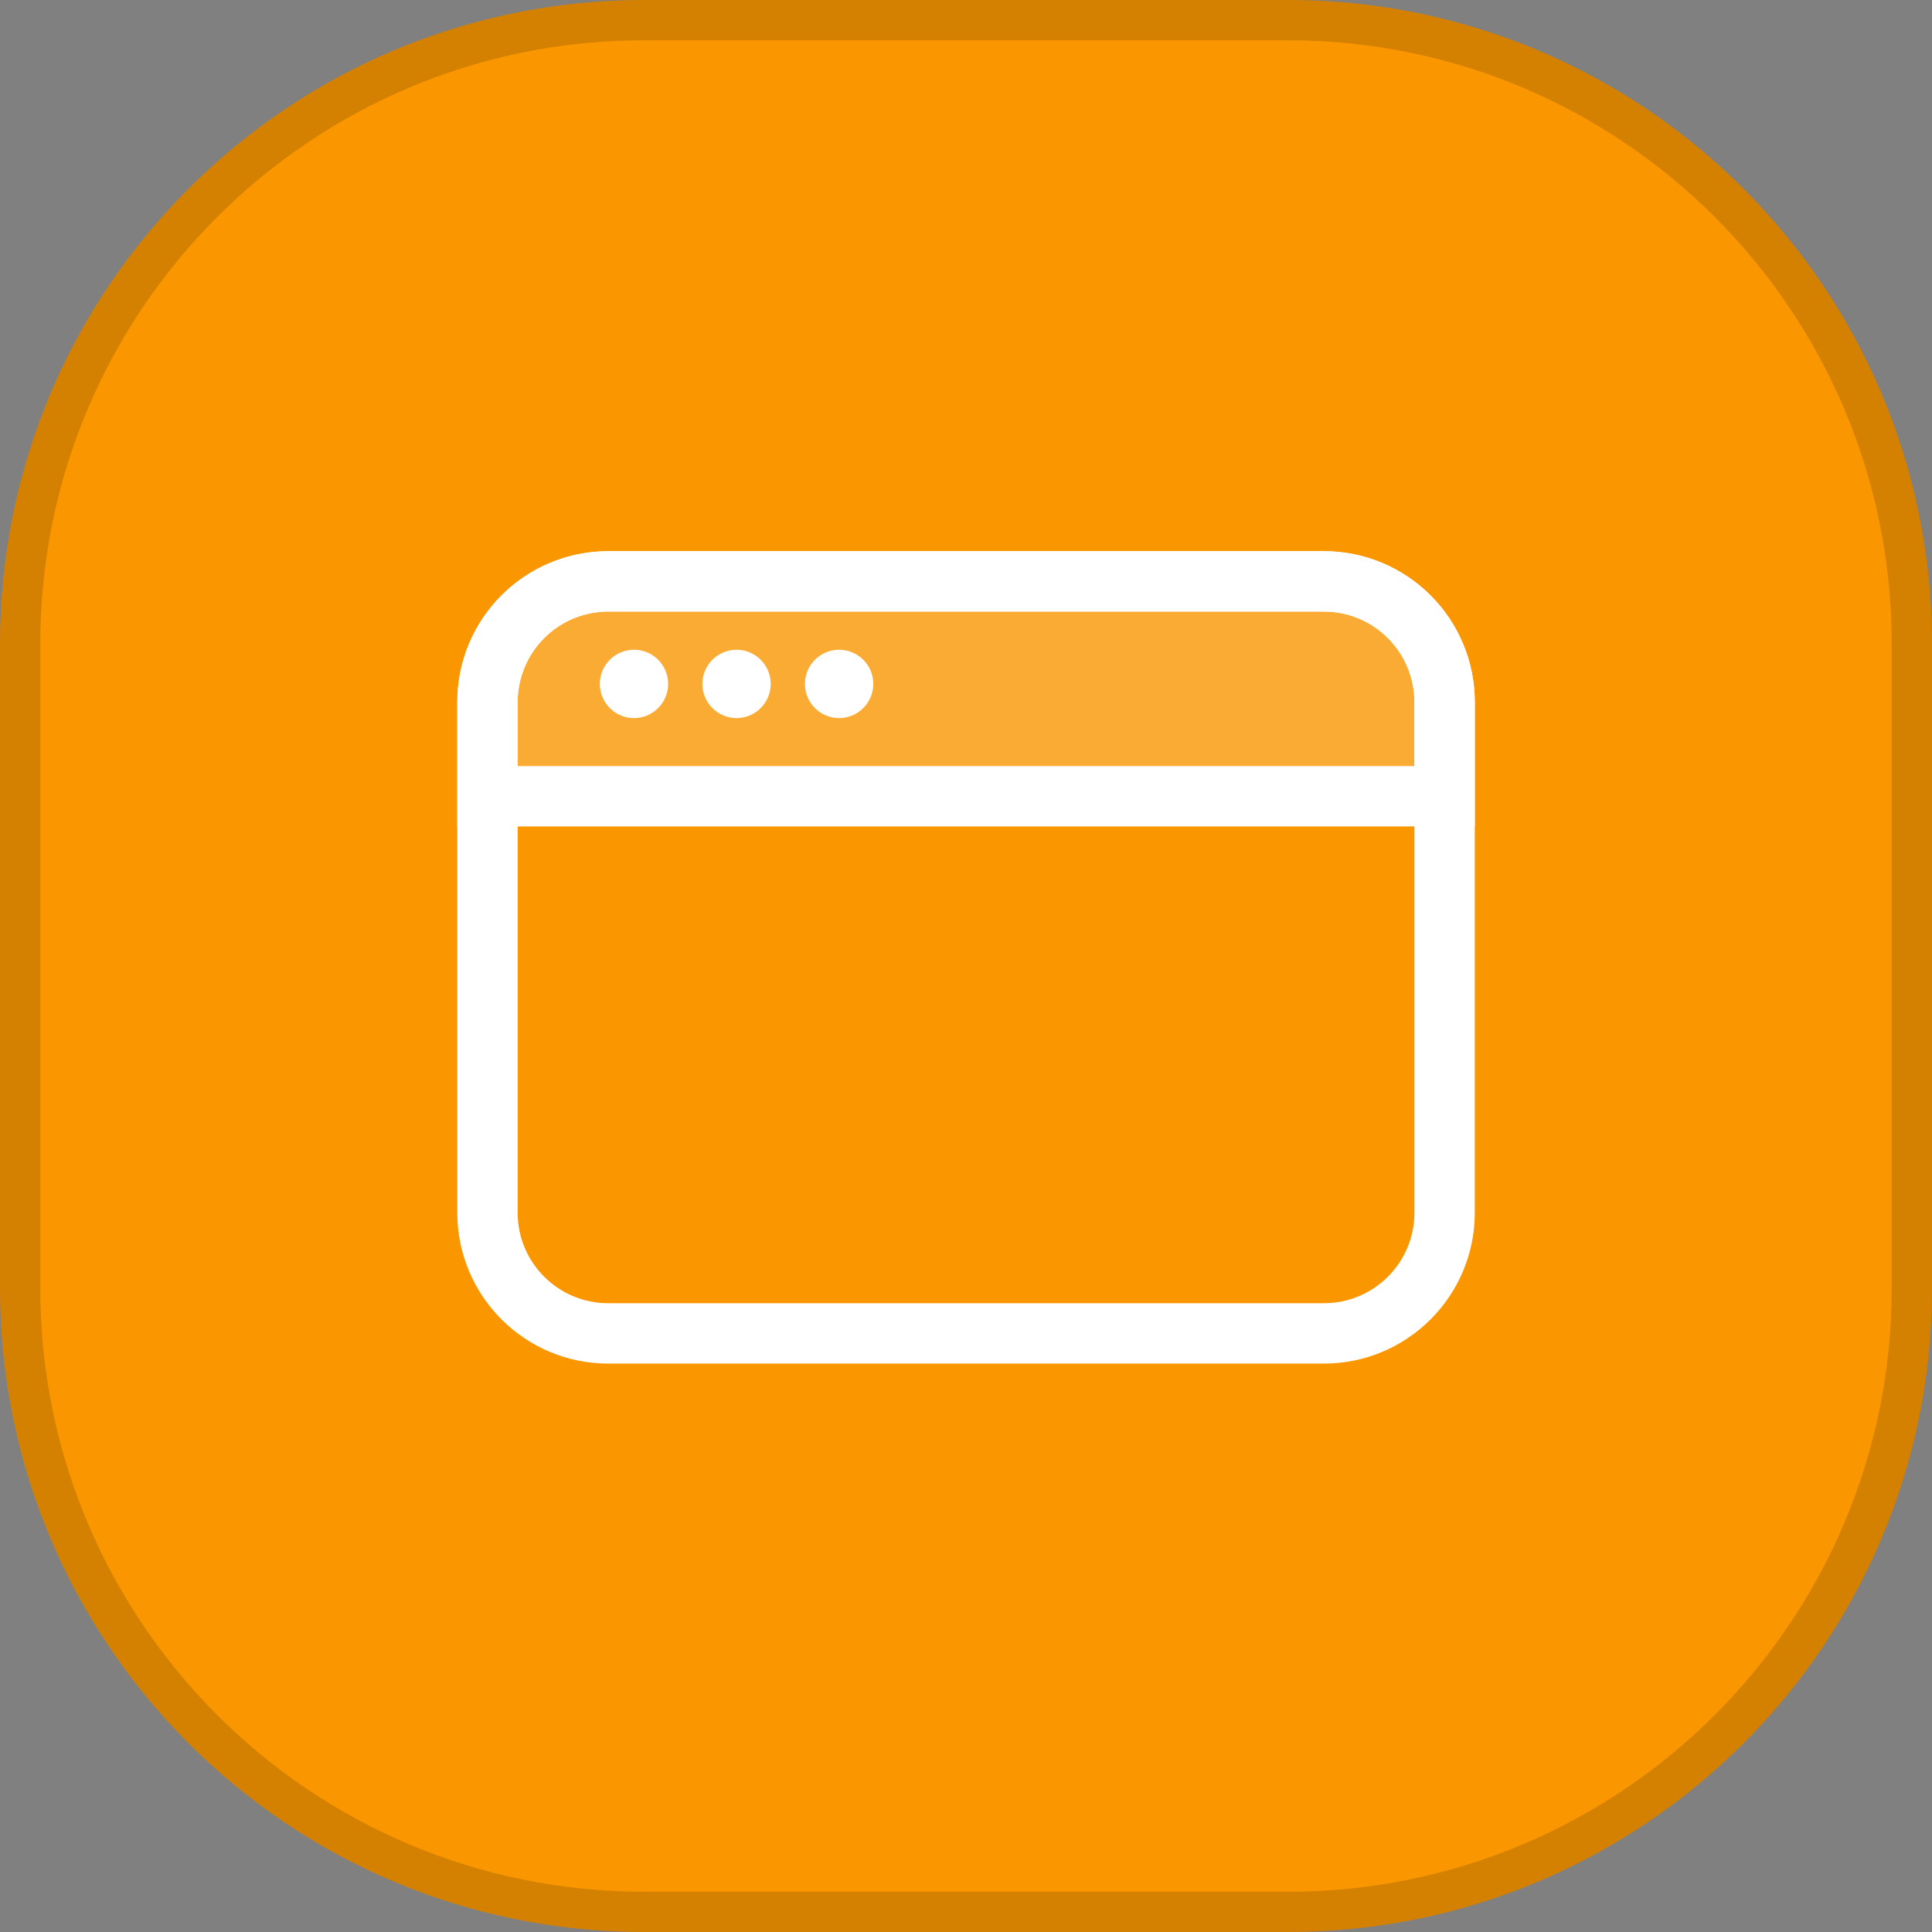 <svg width="48" height="48" viewBox="0 0 48 48" fill="none" xmlns="http://www.w3.org/2000/svg">
<rect x="0" y="0" width="48" height="48" fill="#808080" stroke="none"/>
<g clip-path="url(#clip0_1775_33)">
<path d="M32 0H16C7.163 0 0 7.163 0 16V32C0 40.837 7.163 48 16 48H32C40.837 48 48 40.837 48 32V16C48 7.163 40.837 0 32 0Z" fill="#F99600"/>
<path d="M32 0.5H16C7.44 0.5 0.5 7.44 0.5 16V32C0.5 40.56 7.44 47.5 16 47.5H32C40.56 47.5 47.5 40.56 47.5 32V16C47.5 7.44 40.56 0.5 32 0.5Z" stroke="black" stroke-opacity="0.15"/>
<path d="M32.891 14.444H15.111C13.454 14.444 12.111 15.787 12.111 17.444V30.128C12.111 31.785 13.454 33.128 15.111 33.128H32.891C34.548 33.128 35.891 31.785 35.891 30.128V17.444C35.891 15.787 34.548 14.444 32.891 14.444Z" stroke="white" stroke-width="1.5"/>
<path d="M12.111 17.444C12.111 16.649 12.427 15.886 12.989 15.323C13.552 14.76 14.315 14.444 15.111 14.444H32.891C33.687 14.444 34.45 14.76 35.012 15.323C35.575 15.886 35.891 16.649 35.891 17.444V19.783H12.111V17.444Z" fill="white" fill-opacity="0.2" stroke="white" stroke-width="1.5"/>
<path d="M15.751 17.841C16.22 17.841 16.6 17.46 16.6 16.992C16.6 16.523 16.22 16.143 15.751 16.143C15.282 16.143 14.902 16.523 14.902 16.992C14.902 17.46 15.282 17.841 15.751 17.841Z" fill="white"/>
<path d="M18.299 17.841C18.768 17.841 19.148 17.46 19.148 16.992C19.148 16.523 18.768 16.143 18.299 16.143C17.83 16.143 17.45 16.523 17.45 16.992C17.45 17.46 17.83 17.841 18.299 17.841Z" fill="white"/>
<path d="M20.847 17.841C21.316 17.841 21.696 17.46 21.696 16.992C21.696 16.523 21.316 16.143 20.847 16.143C20.378 16.143 19.998 16.523 19.998 16.992C19.998 17.46 20.378 17.841 20.847 17.841Z" fill="white"/>
</g>
<defs>
<clipPath id="clip0_1775_33">
<rect width="48" height="48" fill="white"/>
</clipPath>
</defs>
</svg>
